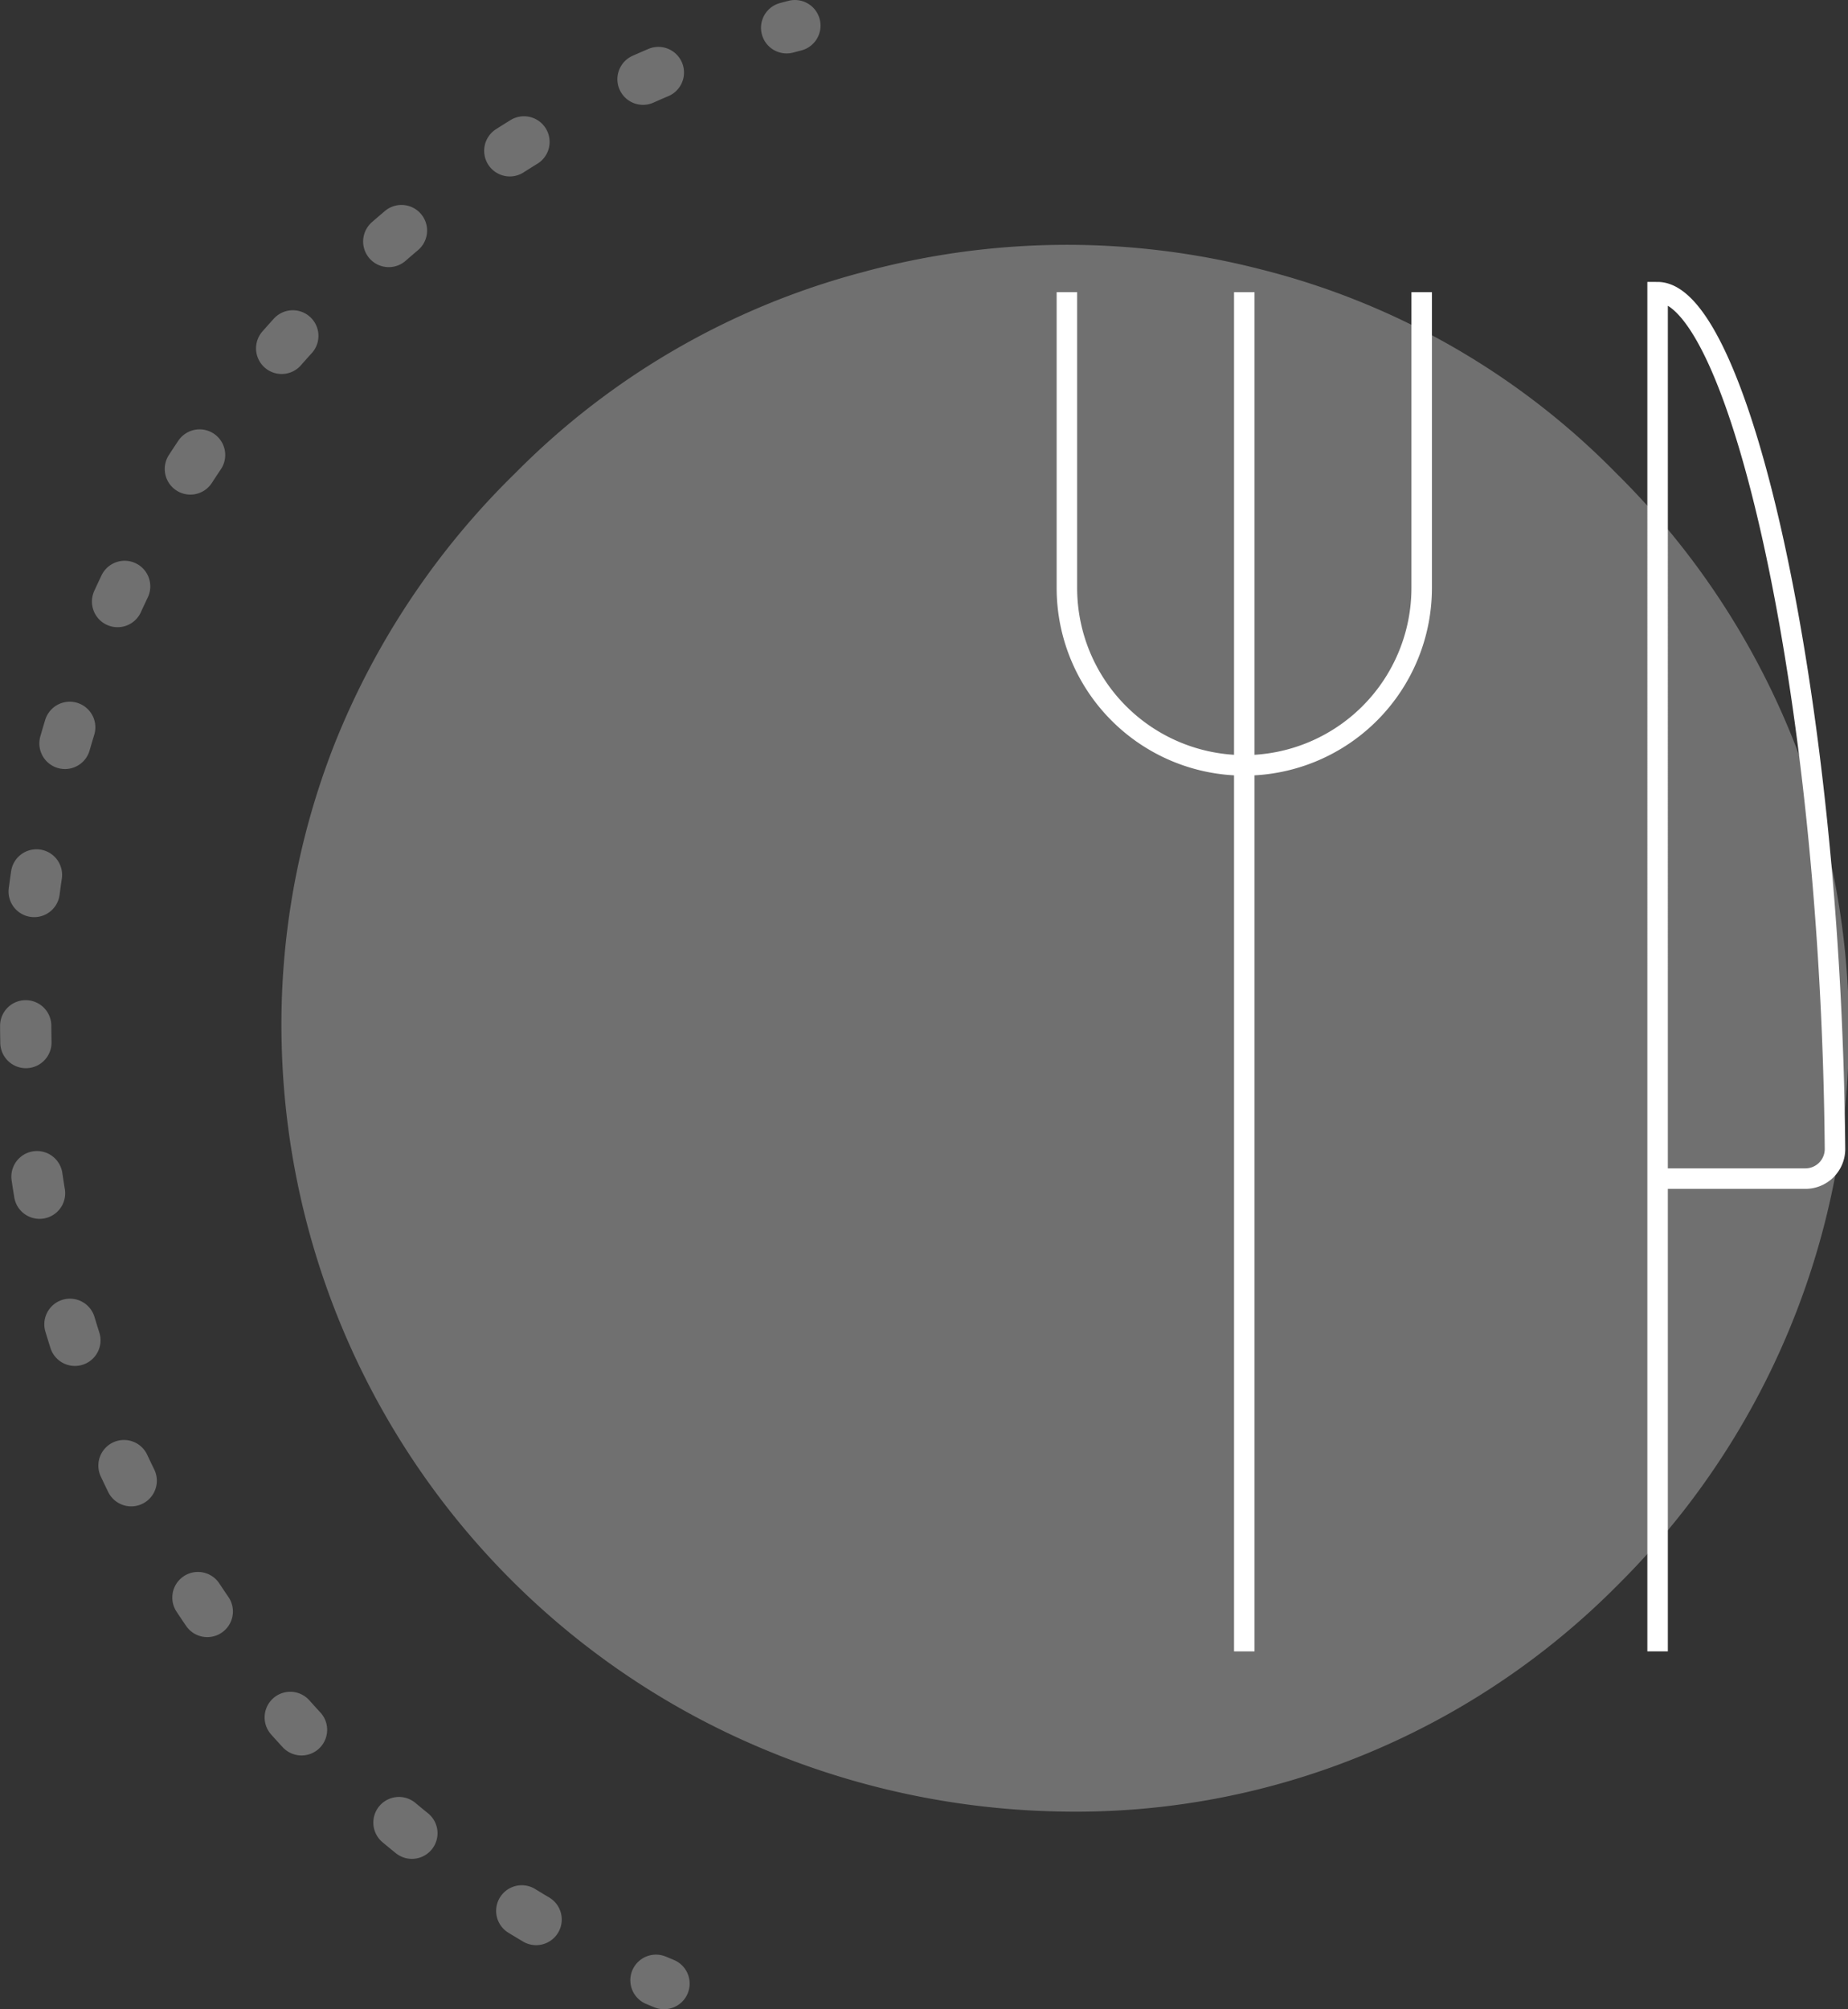<svg xmlns="http://www.w3.org/2000/svg" viewBox="0 0 93.76 101.91"><rect x="0" y="0" width="93.76" height="101.91" fill="#333333" stroke="none"/><defs><style>.cls-1{isolation:isolate;}.cls-2{fill:#fff;}.cls-2,.cls-3{mix-blend-mode:soft-light;}.cls-4,.cls-5,.cls-6{fill:none;stroke:#fff;stroke-miterlimit:10;}.cls-4,.cls-5{stroke-linecap:round;stroke-width:2.6px;}.cls-5{stroke-dasharray:0.85 6.83;}.cls-6{stroke-width:1.04px;}.cls-2,.cls-4,.cls-5{opacity: 0.3;}</style></defs><g class="cls-1"><g id="Layer_2" data-name="Layer 2"><g id="Layer_1-2" data-name="Layer 1"><path class="cls-2" d="M26.14,24A38.63,38.63,0,0,1,43.71,13.82,39.47,39.47,0,0,1,64,13.67,38.32,38.32,0,0,1,82,24a39.66,39.66,0,0,1,.11,56.36,38.87,38.87,0,0,1-13.2,8.76A38.43,38.43,0,0,1,53.7,91.88a40.73,40.73,0,0,1-15-3.18A39.79,39.79,0,0,1,14.29,52.9,38.84,38.84,0,0,1,17,37.67,39.78,39.78,0,0,1,26.14,24Z"/><g class="cls-3"><path class="cls-4" d="M33.69,100.61l-.41-.17"/><path class="cls-5" d="M27.2,97.36A52.76,52.76,0,0,1,1.32,53.13a51.11,51.11,0,0,1,3.61-20.2A52.67,52.67,0,0,1,17,14.81,51.19,51.19,0,0,1,36.65,2.43"/><path class="cls-4" d="M39.91,1.41l.42-.11"/></g><g id="Layer_2-2" data-name="Layer 2"><g id="Icons"><g id="Food-Drinks_Eating-Restaurant_restaurant-fork-knife" data-name="Food-Drinks Eating-Restaurant restaurant-fork-knife"><g id="Group_5" data-name="Group 5"><g id="Light_5" data-name="Light 5"><path id="Shape_18" data-name="Shape 18" class="cls-6" d="M84.11,59.78H91.6a1.5,1.5,0,0,0,1.5-1.5c-.2-23.38-4.94-43.46-9-43.46V83.76"/><path id="Shape_19" data-name="Shape 19" class="cls-6" d="M54.13,14.82v15a9,9,0,1,0,18,0v-15"/><path id="Shape_20" data-name="Shape 20" class="cls-6" d="M63.13,14.82V83.76"/></g></g></g></g></g></g></g></g></svg>
